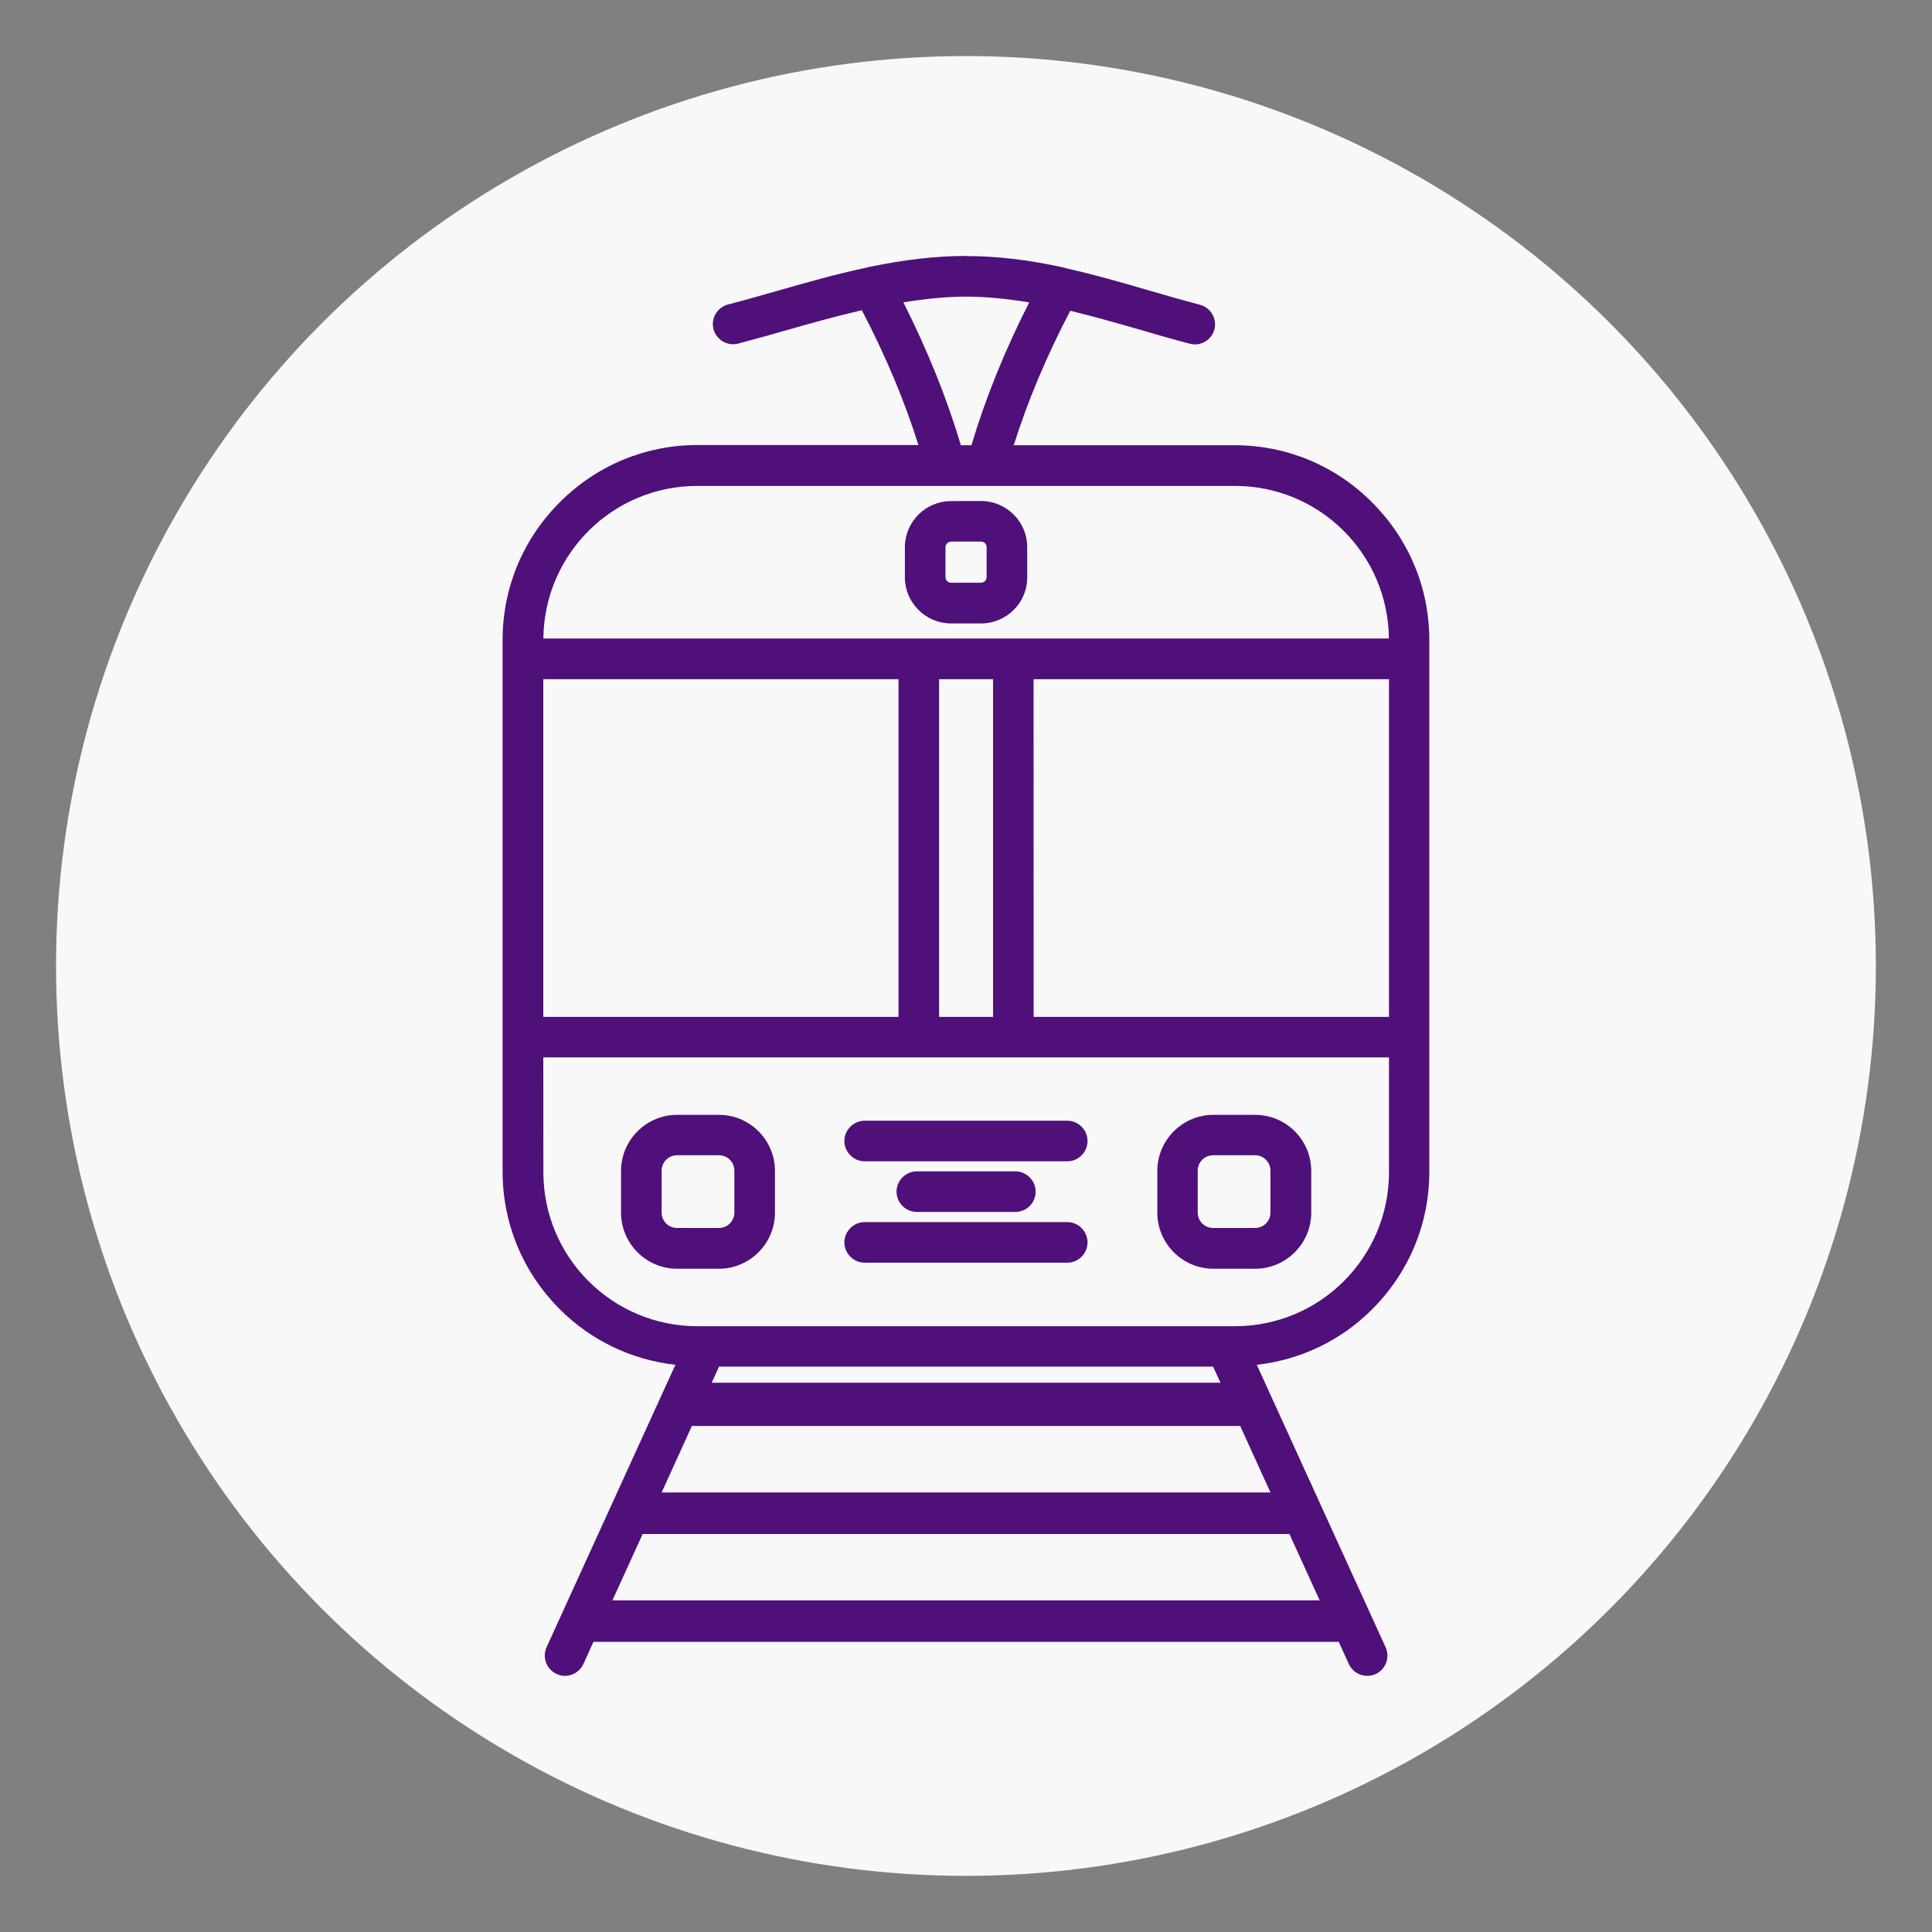 <?xml version="1.0" encoding="UTF-8" standalone="no"?>
<svg xmlns:inkscape="http://www.inkscape.org/namespaces/inkscape" xmlns:sodipodi="http://sodipodi.sourceforge.net/DTD/sodipodi-0.dtd" xmlns="http://www.w3.org/2000/svg" xmlns:svg="http://www.w3.org/2000/svg" width="20.373mm" height="20.373mm" viewBox="0 0 20.373 20.373" version="1.1" id="svg756">
  <rect x="0" y="0" width="20.373" height="20.373" fill="#808080" stroke="none"/>
  <defs id="defs753"></defs>
  <g id="layer1">
    <circle style="fill:#f8f8f9;fill-opacity:1;fill-rule:evenodd;stroke:none;stroke-width:0.647;stroke-linecap:round;stroke-linejoin:round;stroke-dashoffset:23075.4;paint-order:stroke fill markers" id="circle3172" cx="10.186" cy="10.186" r="9.595"></circle>
    <path id="path12320" style="color:#000000;fill:#4f107a;stroke:none;stroke-width:0.118;-inkscape-stroke:none" d="m 10.187,2.699 c -0.316,0 -0.653,0.039 -1.031,0.118 h -5.16e-4 -5.16e-4 c -0.006,0.001 -0.012,0.003 -0.017,0.005 -0.326,0.069 -0.644,0.16 -0.955,0.249 -0.176,0.05 -0.343,0.098 -0.507,0.14 -0.113,0.03 -0.182,0.147 -0.152,0.26 0.03,0.113 0.147,0.182 0.26,0.152 0.169,-0.045 0.339,-0.091 0.517,-0.143 0.259,-0.074 0.522,-0.147 0.787,-0.209 0.251,0.48 0.451,0.957 0.597,1.422 h -2.333 c -0.546,0 -1.061,0.215 -1.449,0.603 -0.388,0.388 -0.603,0.903 -0.603,1.449 v 0.201 3.988 1.423 c 0,0.546 0.215,1.061 0.603,1.449 0.333,0.333 0.76,0.534 1.219,0.586 l -1.358,2.977 c -0.049,0.106 -0.002,0.234 0.105,0.283 l 10e-4,5.16e-4 0.001,5.15e-4 c 0.026,0.011 0.055,0.019 0.086,0.019 0.081,0 0.16,-0.047 0.195,-0.126 l 0.106,-0.233 h 7.859 l 0.106,0.233 c 0.035,0.079 0.113,0.126 0.195,0.126 0.031,0 0.061,-0.007 0.088,-0.019 0.107,-0.049 0.154,-0.176 0.105,-0.283 l -1.358,-2.978 c 0.458,-0.052 0.884,-0.253 1.216,-0.585 0.388,-0.388 0.603,-0.903 0.603,-1.449 V 10.937 6.948 6.747 c 0,-0.546 -0.215,-1.061 -0.603,-1.449 C 14.083,4.91 13.567,4.695 13.021,4.695 h -2.331 c 0.146,-0.464 0.345,-0.938 0.596,-1.418 0.239,0.058 0.475,0.125 0.708,0.192 0.18,0.053 0.367,0.107 0.55,0.155 0.019,0.005 0.037,0.008 0.055,0.008 0.094,0 0.182,-0.063 0.207,-0.158 0.029,-0.113 -0.039,-0.231 -0.152,-0.26 -0.179,-0.048 -0.355,-0.097 -0.541,-0.152 -0.283,-0.083 -0.573,-0.166 -0.871,-0.233 -0.007,-0.002 -0.013,-0.005 -0.022,-0.007 -0.375,-0.083 -0.713,-0.122 -1.032,-0.122 z m 0.002,0.429 c 0.208,0 0.428,0.022 0.664,0.061 -0.258,0.507 -0.462,1.012 -0.609,1.506 h -0.112 C 9.986,4.201 9.781,3.695 9.526,3.188 9.763,3.15 9.983,3.128 10.189,3.128 Z M 7.354,5.124 H 13.023 c 0.892,0 1.615,0.719 1.623,1.609 H 5.73 c 0.008,-0.89 0.731,-1.609 1.623,-1.609 z m 2.674,0.16 c -0.267,0 -0.486,0.219 -0.486,0.486 v 0.318 c 0,0.267 0.219,0.486 0.486,0.486 h 0.318 c 0.269,0 0.488,-0.22 0.486,-0.487 v -0.318 c 0,-0.267 -0.219,-0.486 -0.486,-0.486 z m 0,0.427 h 0.318 c 0.031,0 0.058,0.027 0.058,0.058 v 0.318 c 0,0.031 -0.027,0.058 -0.058,0.058 h -0.318 c -0.031,0 -0.058,-0.027 -0.058,-0.058 V 5.77 c 0,-0.031 0.027,-0.058 0.058,-0.058 z M 5.729,7.162 h 3.746 v 3.561 h -3.746 z m 4.174,0 H 10.472 V 10.723 H 9.903 Z m 0.996,0 h 3.748 V 10.723 H 10.9 Z M 5.729,11.15 h 8.918 v 1.211 c 0,0.897 -0.727,1.624 -1.624,1.624 H 7.354 c -0.897,0 -1.624,-0.727 -1.624,-1.624 z m 1.411,0.606 c -0.325,0 -0.591,0.266 -0.591,0.591 v 0.441 c 0,0.325 0.266,0.591 0.591,0.591 h 0.441 c 0.325,0 0.591,-0.266 0.591,-0.591 v -0.441 c 0,-0.325 -0.265,-0.591 -0.591,-0.591 z m 5.655,0 c -0.325,0 -0.591,0.266 -0.591,0.591 v 0.441 c 0,0.325 0.266,0.591 0.591,0.591 h 0.441 c 0.325,0 0.591,-0.266 0.591,-0.591 v -0.441 c 0,-0.325 -0.265,-0.591 -0.591,-0.591 z m -3.677,0.062 c -0.117,0 -0.214,0.097 -0.214,0.214 0,0.117 0.097,0.214 0.214,0.214 h 2.137 c 0.118,0 0.213,-0.097 0.213,-0.214 0,-0.117 -0.096,-0.214 -0.213,-0.214 z m -1.978,0.364 h 0.441 c 0.091,0 0.163,0.073 0.163,0.163 v 0.441 c 0,0.091 -0.073,0.163 -0.163,0.163 h -0.441 c -0.091,0 -0.163,-0.073 -0.163,-0.163 v -0.441 c 0,-0.091 0.073,-0.163 0.163,-0.163 z m 5.653,0 h 0.441 c 0.091,0 0.163,0.073 0.163,0.163 v 0.441 c 0,0.091 -0.073,0.163 -0.163,0.163 h -0.441 c -0.091,0 -0.163,-0.073 -0.163,-0.163 v -0.441 c 0,-0.091 0.073,-0.163 0.163,-0.163 z m -3.125,0.17 c -0.117,0 -0.214,0.097 -0.214,0.214 0,0.117 0.097,0.214 0.214,0.214 h 1.039 c 0.117,0 0.214,-0.095 0.214,-0.214 0,-0.117 -0.097,-0.214 -0.214,-0.214 z m -0.55,0.535 c -0.117,0 -0.214,0.097 -0.214,0.214 0,0.117 0.097,0.214 0.214,0.214 h 2.137 c 0.118,0 0.213,-0.097 0.213,-0.214 0,-0.117 -0.096,-0.214 -0.213,-0.214 z m -1.536,1.524 h 5.21 l 0.078,0.17 H 7.505 Z m -0.286,0.626 h 5.782 l 0.319,0.701 H 6.977 Z m -0.519,1.139 h 6.82 l 0.319,0.7 H 6.458 Z"></path>
  </g>
</svg>
